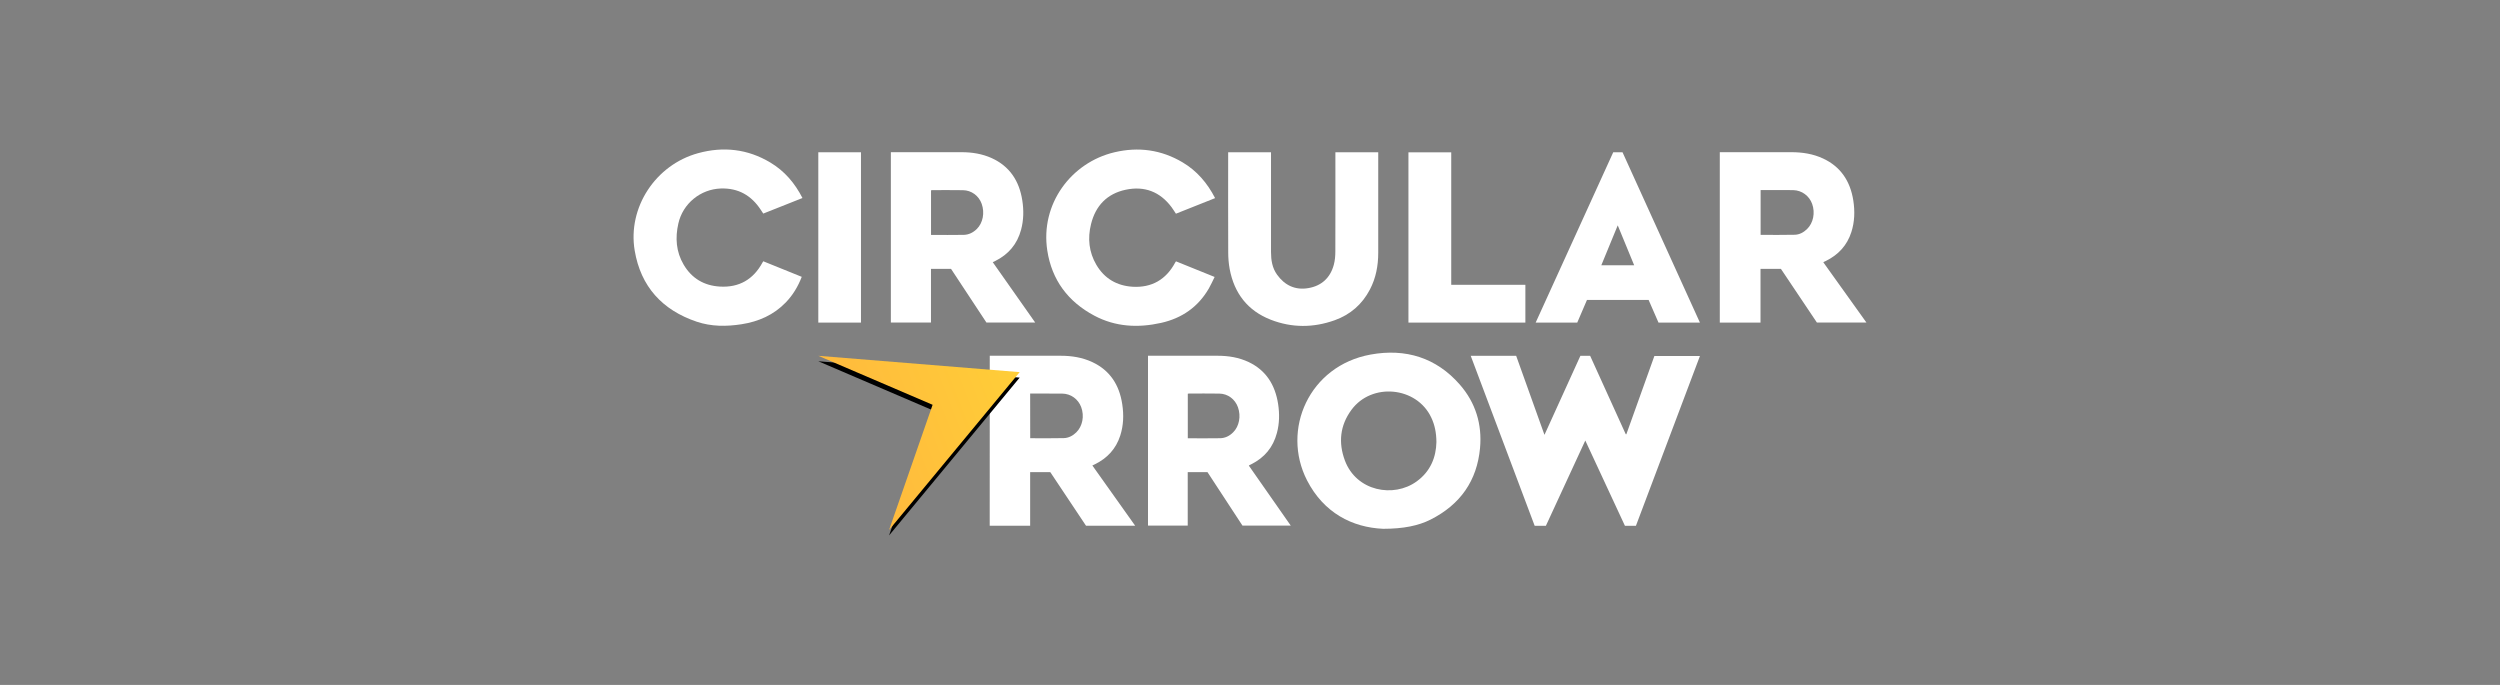 <svg width="146" height="40" viewBox="0 0 146 40" fill="none" xmlns="http://www.w3.org/2000/svg">
<rect x="0" y="0" width="146" height="40" fill="#808080" stroke="none"/>
<path d="M94.756 8.894C94.565 8.894 94.39 8.894 94.212 8.894C92.715 12.191 89.682 18.841 89.682 18.841C89.682 18.841 91.227 18.841 92.111 18.841C92.302 18.395 92.492 17.951 92.68 17.515C93.888 17.515 95.083 17.515 96.278 17.515C96.472 17.96 96.666 18.402 96.857 18.841C97.661 18.841 98.459 18.841 99.276 18.841C97.763 15.512 96.256 12.2 94.756 8.894ZM93.516 15.493C93.834 14.721 94.149 13.958 94.476 13.16C94.803 13.955 95.118 14.718 95.436 15.493C94.794 15.493 94.164 15.493 93.516 15.493Z" fill="white"/>
<path d="M89.082 16.634C87.422 16.634 86.415 16.634 84.752 16.634C84.752 14.047 84.752 11.472 84.752 8.897C83.906 8.897 83.077 8.897 82.253 8.897C82.253 12.219 82.253 15.531 82.253 18.841C84.657 18.841 89.082 18.841 89.082 18.841C89.082 18.841 89.082 17.353 89.082 16.634Z" fill="white"/>
<path d="M52.026 8.888C52.074 8.888 52.118 8.888 52.163 8.888C53.492 8.888 54.82 8.884 56.152 8.888C56.763 8.888 57.357 8.98 57.923 9.237C58.953 9.708 59.525 10.553 59.703 11.71C59.792 12.283 59.782 12.852 59.633 13.411C59.404 14.269 58.883 14.861 58.133 15.236C58.088 15.258 58.04 15.28 57.977 15.312C58.803 16.485 59.623 17.655 60.456 18.837C59.499 18.837 58.562 18.837 57.608 18.837C56.925 17.801 56.232 16.752 55.539 15.7C55.151 15.7 54.769 15.7 54.369 15.7C54.369 16.746 54.369 17.788 54.369 18.837C53.584 18.837 52.811 18.837 52.026 18.837C52.026 15.528 52.026 12.216 52.026 8.888ZM54.372 13.719C55.02 13.719 55.653 13.729 56.282 13.716C56.575 13.71 56.832 13.583 57.049 13.37C57.405 13.014 57.516 12.426 57.331 11.904C57.163 11.431 56.734 11.113 56.235 11.107C55.634 11.097 55.036 11.103 54.436 11.103C54.413 11.103 54.394 11.113 54.372 11.116C54.372 11.984 54.372 12.845 54.372 13.719Z" fill="white"/>
<path d="M104.006 15.703C103.609 15.703 103.218 15.703 102.814 15.703C102.814 16.752 102.814 17.791 102.814 18.84C102.016 18.84 101.231 18.84 100.436 18.84C100.436 15.528 100.436 12.219 100.436 8.888C100.484 8.888 100.532 8.888 100.579 8.888C101.924 8.888 103.272 8.884 104.616 8.888C105.255 8.888 105.878 8.983 106.466 9.256C107.493 9.733 108.056 10.576 108.234 11.714C108.329 12.334 108.313 12.953 108.119 13.554C107.868 14.339 107.353 14.88 106.644 15.233C106.603 15.255 106.559 15.274 106.517 15.293C106.508 15.296 106.501 15.303 106.482 15.318C107.318 16.488 108.151 17.655 109 18.837C108.024 18.837 107.07 18.837 106.107 18.837C105.411 17.801 104.712 16.758 104.006 15.703ZM102.82 13.716C103.491 13.716 104.149 13.726 104.81 13.71C105.087 13.704 105.332 13.573 105.535 13.373C105.897 13.02 106.015 12.432 105.831 11.911C105.662 11.437 105.227 11.113 104.721 11.103C104.197 11.094 103.669 11.1 103.145 11.1C103.04 11.1 102.932 11.1 102.82 11.1C102.82 11.981 102.82 12.842 102.82 13.716Z" fill="white"/>
<path d="M71.725 8.894C72.561 8.894 73.385 8.894 74.227 8.894C74.227 8.951 74.227 9.008 74.227 9.066C74.227 10.948 74.227 12.833 74.227 14.714C74.227 15.188 74.297 15.646 74.58 16.04C75.028 16.666 75.648 16.959 76.411 16.825C77.174 16.695 77.685 16.228 77.892 15.474C77.962 15.22 77.984 14.947 77.984 14.683C77.991 12.813 77.987 10.944 77.987 9.078C77.987 9.021 77.987 8.964 77.987 8.894C78.823 8.894 79.65 8.894 80.489 8.894C80.489 8.942 80.489 8.989 80.489 9.037C80.489 10.944 80.489 12.852 80.489 14.759C80.489 15.512 80.356 16.234 80.003 16.908C79.551 17.773 78.862 18.373 77.949 18.701C76.706 19.146 75.451 19.152 74.221 18.675C72.866 18.151 72.081 17.13 71.814 15.716C71.754 15.395 71.728 15.061 71.728 14.733C71.719 12.836 71.725 10.938 71.725 9.04C71.725 8.996 71.725 8.948 71.725 8.894Z" fill="white"/>
<path d="M44.575 15.258C45.328 15.563 46.072 15.862 46.822 16.167C46.603 16.736 46.301 17.235 45.891 17.661C45.182 18.395 44.301 18.78 43.306 18.936C42.423 19.073 41.542 19.076 40.687 18.787C38.675 18.109 37.419 16.733 37.066 14.632C36.644 12.117 38.287 9.625 40.77 8.945C42.245 8.541 43.666 8.7 44.988 9.492C45.818 9.987 46.419 10.696 46.864 11.564C46.097 11.869 45.344 12.168 44.575 12.473C44.527 12.4 44.48 12.33 44.432 12.257C43.882 11.415 43.119 10.976 42.102 11.008C40.91 11.046 39.877 11.888 39.616 13.052C39.425 13.891 39.482 14.705 39.927 15.458C40.398 16.259 41.12 16.682 42.038 16.736C43.16 16.803 43.993 16.323 44.53 15.331C44.54 15.318 44.553 15.296 44.575 15.258Z" fill="white"/>
<path d="M68.674 12.48C68.581 12.343 68.505 12.213 68.416 12.095C67.739 11.192 66.833 10.849 65.739 11.081C64.649 11.313 63.978 12.019 63.715 13.093C63.511 13.92 63.591 14.724 64.029 15.468C64.5 16.269 65.225 16.688 66.14 16.746C67.262 16.812 68.095 16.329 68.629 15.337C68.638 15.322 68.648 15.303 68.658 15.287C68.661 15.283 68.664 15.28 68.683 15.264C69.417 15.56 70.161 15.862 70.934 16.174C70.819 16.405 70.718 16.638 70.594 16.851C69.967 17.931 69.023 18.583 67.812 18.856C66.464 19.158 65.145 19.092 63.908 18.434C62.376 17.62 61.426 16.355 61.162 14.632C60.745 11.914 62.554 9.492 65.081 8.894C66.477 8.563 67.818 8.741 69.064 9.482C69.9 9.978 70.508 10.69 70.962 11.57C70.199 11.873 69.443 12.175 68.674 12.48Z" fill="white"/>
<path d="M47.789 8.894C48.621 8.894 49.445 8.894 50.281 8.894C50.281 12.21 50.281 15.522 50.281 18.841C49.454 18.841 48.628 18.841 47.789 18.841C47.789 15.531 47.789 12.219 47.789 8.894Z" fill="white"/>
<path d="M85.89 20.779C86.786 20.779 87.657 20.779 88.544 20.779C89.088 22.302 89.635 23.831 90.197 25.395C90.906 23.834 91.602 22.305 92.295 20.779C92.489 20.779 92.674 20.779 92.864 20.779C93.557 22.305 94.25 23.831 94.943 25.357C94.956 25.36 94.969 25.36 94.978 25.363C95.525 23.838 96.072 22.309 96.615 20.792C97.505 20.792 98.38 20.792 99.276 20.792C98.027 24.108 96.784 27.407 95.538 30.707C95.325 30.707 95.118 30.707 94.896 30.707C94.129 29.06 93.363 27.411 92.581 25.726C91.806 27.404 91.043 29.054 90.28 30.707C90.064 30.707 89.854 30.707 89.625 30.707C88.382 27.404 87.139 24.101 85.89 20.779Z" fill="white"/>
<path d="M57.802 20.776C57.859 20.776 57.904 20.776 57.951 20.776C59.283 20.776 60.612 20.773 61.944 20.776C62.583 20.776 63.206 20.872 63.794 21.148C64.811 21.625 65.368 22.467 65.539 23.605C65.635 24.225 65.615 24.842 65.422 25.44C65.17 26.222 64.659 26.759 63.953 27.108C63.908 27.131 63.861 27.153 63.794 27.185C64.627 28.355 65.453 29.518 66.293 30.701C65.329 30.701 64.385 30.701 63.422 30.701C62.732 29.668 62.036 28.622 61.337 27.573C60.949 27.573 60.561 27.573 60.161 27.573C60.161 28.615 60.161 29.655 60.161 30.701C59.369 30.701 58.59 30.701 57.799 30.701C57.802 27.398 57.802 24.095 57.802 20.776ZM60.164 25.592C60.825 25.592 61.477 25.602 62.125 25.586C62.402 25.579 62.653 25.449 62.856 25.249C63.219 24.893 63.336 24.298 63.142 23.777C62.968 23.307 62.538 22.992 62.033 22.986C61.464 22.979 60.898 22.982 60.329 22.982C60.275 22.982 60.221 22.982 60.161 22.982C60.164 23.86 60.164 24.718 60.164 25.592Z" fill="white"/>
<path d="M67.043 30.697C67.043 27.395 67.043 24.095 67.043 20.776C67.091 20.776 67.138 20.776 67.186 20.776C68.492 20.776 69.799 20.773 71.109 20.776C71.735 20.776 72.348 20.872 72.924 21.145C73.925 21.622 74.469 22.464 74.643 23.599C74.729 24.165 74.72 24.728 74.573 25.281C74.348 26.136 73.836 26.727 73.089 27.105C73.048 27.128 73.006 27.147 72.965 27.166C72.959 27.169 72.952 27.178 72.933 27.194C73.744 28.355 74.558 29.518 75.381 30.697C74.433 30.697 73.505 30.697 72.561 30.697C71.884 29.664 71.204 28.622 70.517 27.573C70.139 27.573 69.757 27.573 69.363 27.573C69.363 28.609 69.363 29.648 69.363 30.697C68.585 30.697 67.818 30.697 67.043 30.697ZM69.367 25.595C70.009 25.595 70.635 25.605 71.258 25.592C71.547 25.586 71.805 25.462 72.018 25.246C72.371 24.893 72.482 24.305 72.297 23.784C72.129 23.313 71.706 22.992 71.21 22.986C70.616 22.976 70.021 22.982 69.43 22.982C69.408 22.982 69.389 22.992 69.367 22.995C69.367 23.863 69.367 24.721 69.367 25.595Z" fill="white"/>
<path d="M80.778 30.882C78.97 30.805 77.304 29.947 76.331 28.053C74.815 25.093 76.455 21.358 80.044 20.706C82.091 20.334 83.878 20.888 85.251 22.458C86.179 23.52 86.561 24.779 86.434 26.168C86.259 28.069 85.286 29.467 83.544 30.345C82.838 30.701 81.961 30.882 80.778 30.882ZM83.887 25.812C83.881 25.265 83.789 24.813 83.585 24.384C82.737 22.576 80.108 22.321 78.922 23.939C78.251 24.852 78.156 25.856 78.541 26.892C79.215 28.698 81.392 29.086 82.727 28.119C83.547 27.528 83.868 26.698 83.887 25.812Z" fill="white"/>
<path d="M47.789 21.097L59.55 22.051L51.921 31.27L54.464 23.958L47.789 21.097Z" fill="black"/>
<path d="M47.789 20.779L59.55 21.733L51.921 30.952L54.464 23.64L47.789 20.779Z" fill="url(#paint0_linear_14476_392024)"/>
<defs>
<linearGradient id="paint0_linear_14476_392024" x1="48.808" y1="26.274" x2="59.76" y2="21.985" gradientUnits="userSpaceOnUse">
<stop stop-color="#FFB83E"/>
<stop offset="1" stop-color="#FFCE37"/>
</linearGradient>
</defs>
</svg>
